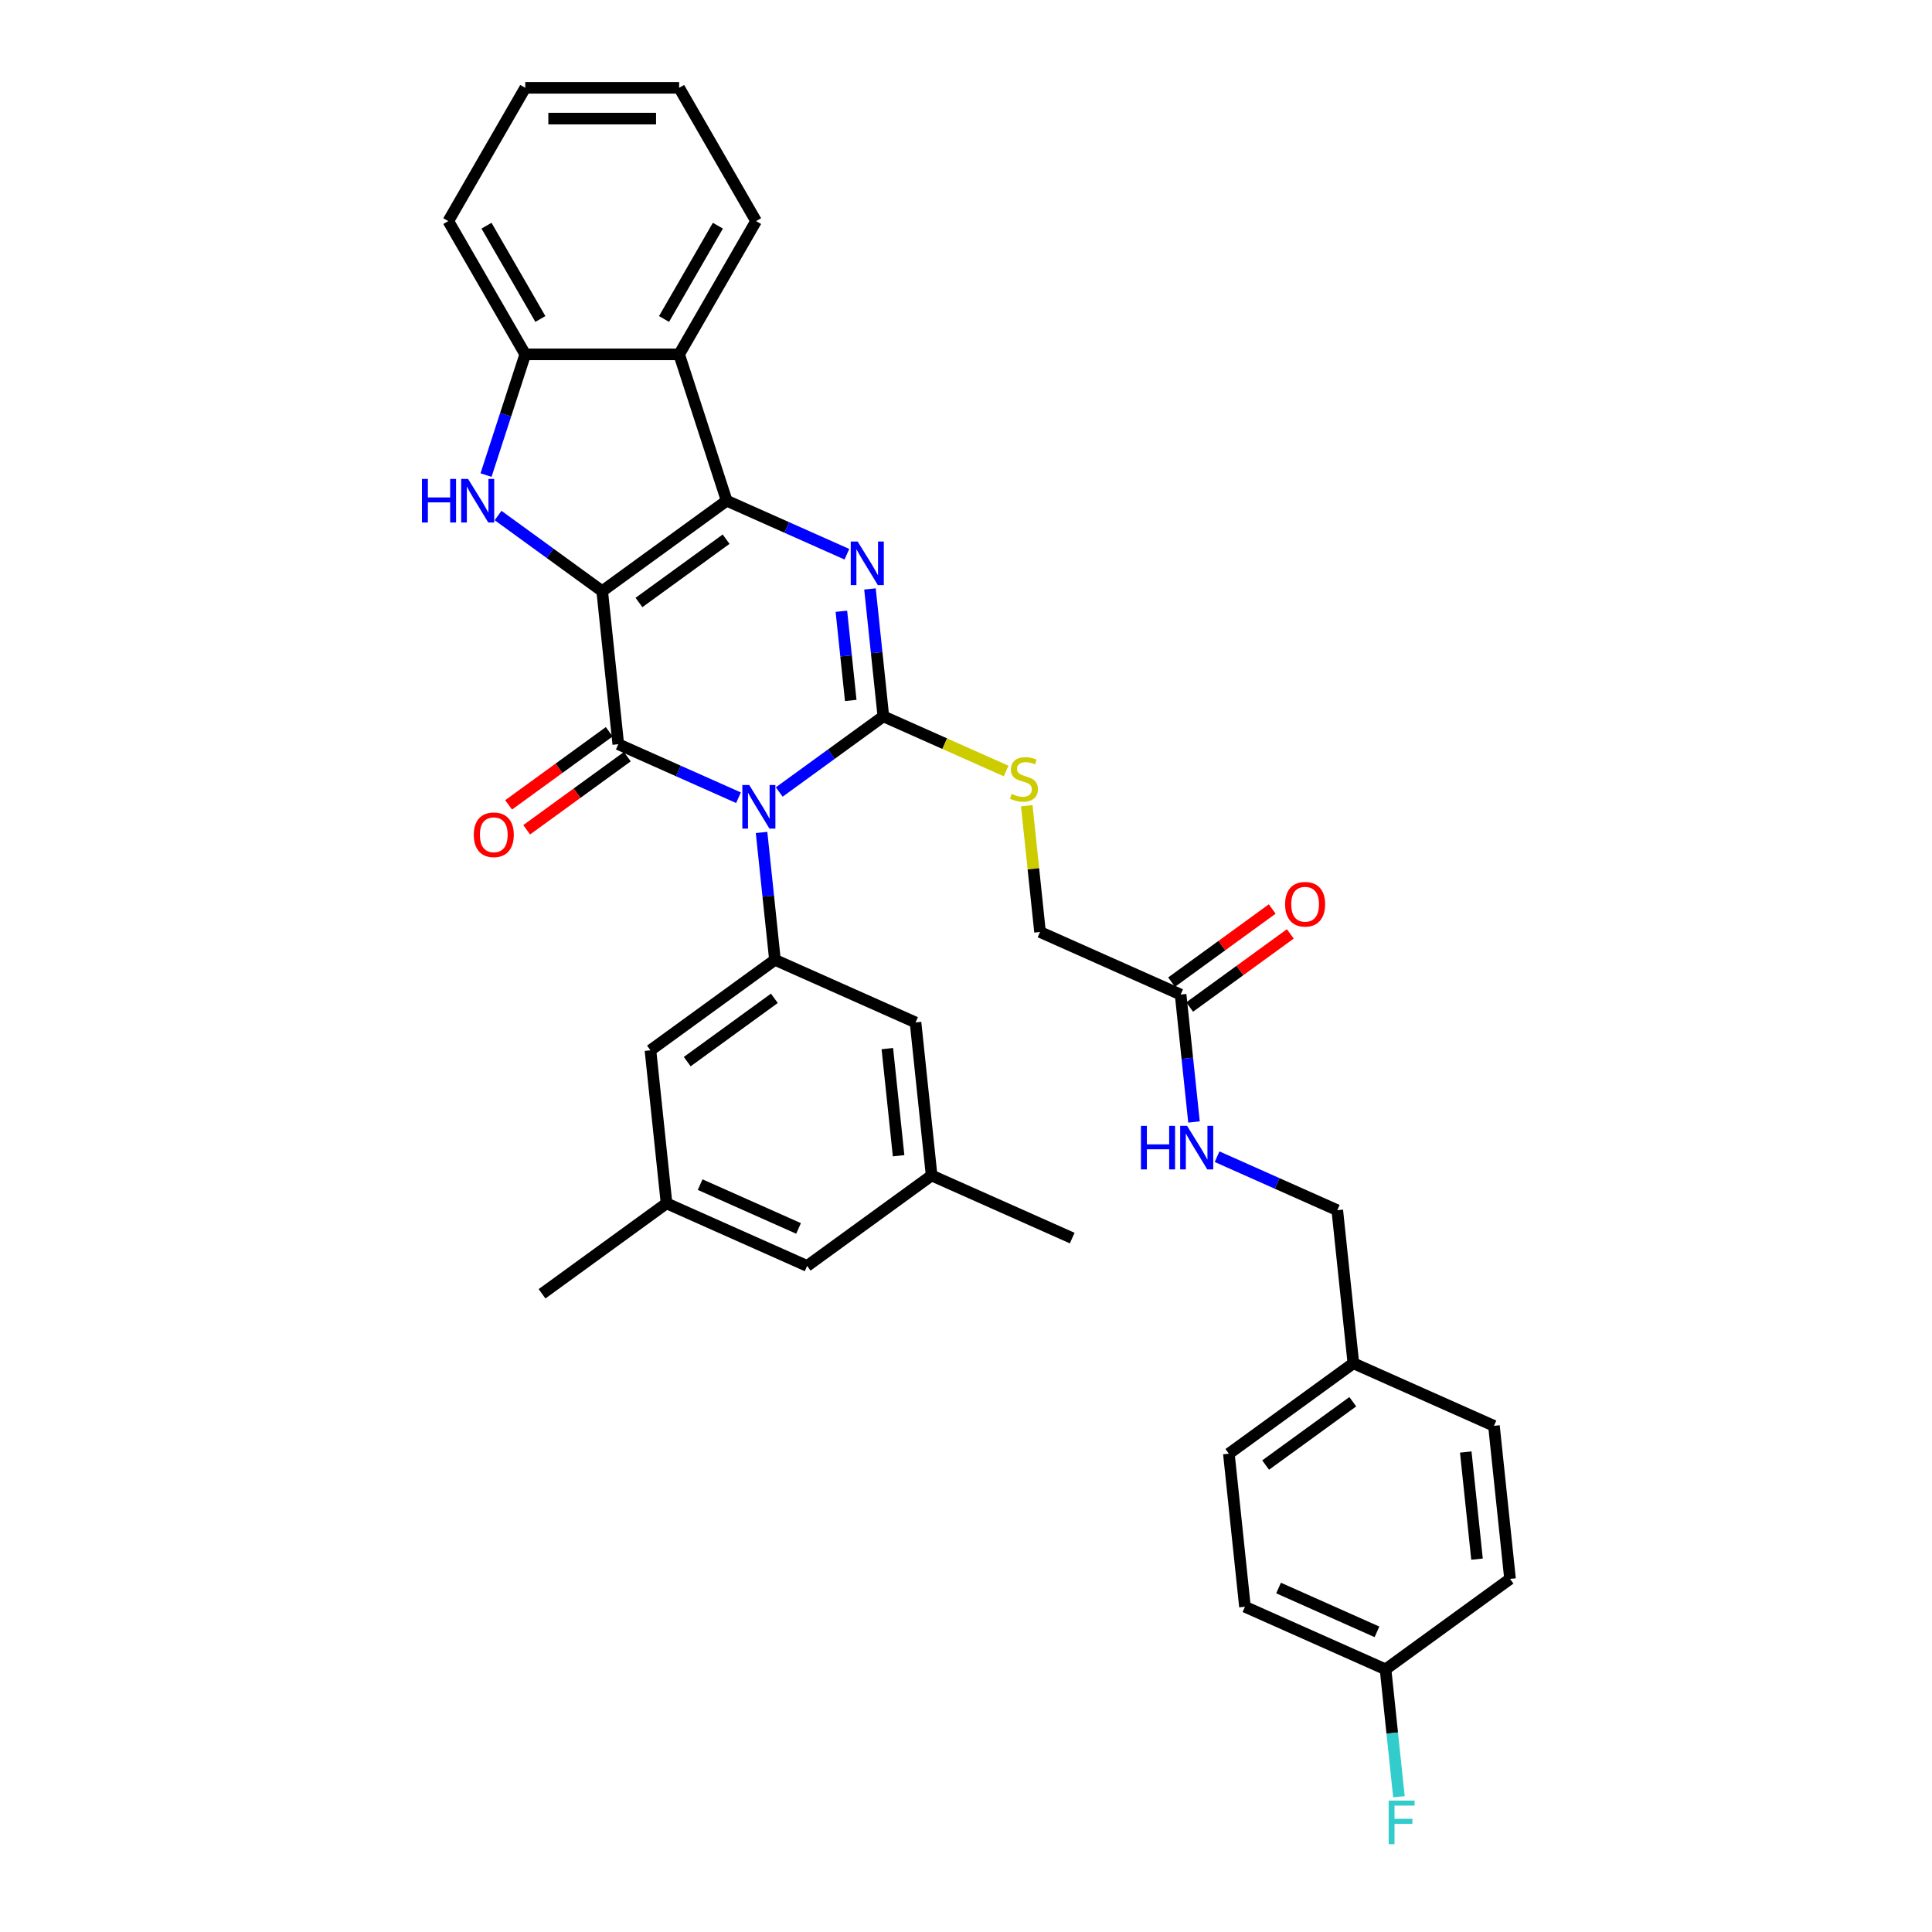 <?xml version='1.0' encoding='iso-8859-1'?>
<svg version='1.1' baseProfile='full'
              xmlns='http://www.w3.org/2000/svg'
                      xmlns:rdkit='http://www.rdkit.org/xml'
                      xmlns:xlink='http://www.w3.org/1999/xlink'
                  xml:space='preserve'
width='1000px' height='1000px' viewBox='0 0 1000 1000'>
<!-- END OF HEADER -->
<rect style='opacity:1.0;fill:#FFFFFF;stroke:none' width='1000' height='1000' x='0' y='0'> </rect>
<path class='bond-1' d='M 311.696,305.987 L 376.136,259.169' style='fill:none;fill-rule:evenodd;stroke:#000000;stroke-width:6px;stroke-linecap:butt;stroke-linejoin:miter;stroke-opacity:1' />
<path class='bond-1' d='M 330.726,311.852 L 375.834,279.08' style='fill:none;fill-rule:evenodd;stroke:#000000;stroke-width:6px;stroke-linecap:butt;stroke-linejoin:miter;stroke-opacity:1' />
<path class='bond-2' d='M 311.696,305.987 L 320.022,385.203' style='fill:none;fill-rule:evenodd;stroke:#000000;stroke-width:6px;stroke-linecap:butt;stroke-linejoin:miter;stroke-opacity:1' />
<path class='bond-5' d='M 311.696,305.987 L 284.749,286.409' style='fill:none;fill-rule:evenodd;stroke:#000000;stroke-width:6px;stroke-linecap:butt;stroke-linejoin:miter;stroke-opacity:1' />
<path class='bond-5' d='M 284.749,286.409 L 257.803,266.831' style='fill:none;fill-rule:evenodd;stroke:#0000FF;stroke-width:6px;stroke-linecap:butt;stroke-linejoin:miter;stroke-opacity:1' />
<path class='bond-0' d='M 382.242,412.905 L 351.132,399.054' style='fill:none;fill-rule:evenodd;stroke:#0000FF;stroke-width:6px;stroke-linecap:butt;stroke-linejoin:miter;stroke-opacity:1' />
<path class='bond-0' d='M 351.132,399.054 L 320.022,385.203' style='fill:none;fill-rule:evenodd;stroke:#000000;stroke-width:6px;stroke-linecap:butt;stroke-linejoin:miter;stroke-opacity:1' />
<path class='bond-3' d='M 403.334,409.938 L 430.281,390.36' style='fill:none;fill-rule:evenodd;stroke:#0000FF;stroke-width:6px;stroke-linecap:butt;stroke-linejoin:miter;stroke-opacity:1' />
<path class='bond-3' d='M 430.281,390.36 L 457.227,370.782' style='fill:none;fill-rule:evenodd;stroke:#000000;stroke-width:6px;stroke-linecap:butt;stroke-linejoin:miter;stroke-opacity:1' />
<path class='bond-7' d='M 394.182,430.87 L 397.648,463.843' style='fill:none;fill-rule:evenodd;stroke:#0000FF;stroke-width:6px;stroke-linecap:butt;stroke-linejoin:miter;stroke-opacity:1' />
<path class='bond-7' d='M 397.648,463.843 L 401.114,496.815' style='fill:none;fill-rule:evenodd;stroke:#000000;stroke-width:6px;stroke-linecap:butt;stroke-linejoin:miter;stroke-opacity:1' />
<path class='bond-4' d='M 376.136,259.169 L 407.246,273.02' style='fill:none;fill-rule:evenodd;stroke:#000000;stroke-width:6px;stroke-linecap:butt;stroke-linejoin:miter;stroke-opacity:1' />
<path class='bond-4' d='M 407.246,273.02 L 438.356,286.871' style='fill:none;fill-rule:evenodd;stroke:#0000FF;stroke-width:6px;stroke-linecap:butt;stroke-linejoin:miter;stroke-opacity:1' />
<path class='bond-6' d='M 376.136,259.169 L 351.522,183.416' style='fill:none;fill-rule:evenodd;stroke:#000000;stroke-width:6px;stroke-linecap:butt;stroke-linejoin:miter;stroke-opacity:1' />
<path class='bond-10' d='M 315.34,378.759 L 289.294,397.683' style='fill:none;fill-rule:evenodd;stroke:#000000;stroke-width:6px;stroke-linecap:butt;stroke-linejoin:miter;stroke-opacity:1' />
<path class='bond-10' d='M 289.294,397.683 L 263.247,416.607' style='fill:none;fill-rule:evenodd;stroke:#FF0000;stroke-width:6px;stroke-linecap:butt;stroke-linejoin:miter;stroke-opacity:1' />
<path class='bond-10' d='M 324.704,391.647 L 298.657,410.571' style='fill:none;fill-rule:evenodd;stroke:#000000;stroke-width:6px;stroke-linecap:butt;stroke-linejoin:miter;stroke-opacity:1' />
<path class='bond-10' d='M 298.657,410.571 L 272.61,429.495' style='fill:none;fill-rule:evenodd;stroke:#FF0000;stroke-width:6px;stroke-linecap:butt;stroke-linejoin:miter;stroke-opacity:1' />
<path class='bond-9' d='M 457.227,370.782 L 488.998,384.927' style='fill:none;fill-rule:evenodd;stroke:#000000;stroke-width:6px;stroke-linecap:butt;stroke-linejoin:miter;stroke-opacity:1' />
<path class='bond-9' d='M 488.998,384.927 L 520.769,399.072' style='fill:none;fill-rule:evenodd;stroke:#CCCC00;stroke-width:6px;stroke-linecap:butt;stroke-linejoin:miter;stroke-opacity:1' />
<path class='bond-35' d='M 457.227,370.782 L 453.762,337.809' style='fill:none;fill-rule:evenodd;stroke:#000000;stroke-width:6px;stroke-linecap:butt;stroke-linejoin:miter;stroke-opacity:1' />
<path class='bond-35' d='M 453.762,337.809 L 450.296,304.836' style='fill:none;fill-rule:evenodd;stroke:#0000FF;stroke-width:6px;stroke-linecap:butt;stroke-linejoin:miter;stroke-opacity:1' />
<path class='bond-35' d='M 440.345,362.555 L 437.919,339.474' style='fill:none;fill-rule:evenodd;stroke:#000000;stroke-width:6px;stroke-linecap:butt;stroke-linejoin:miter;stroke-opacity:1' />
<path class='bond-35' d='M 437.919,339.474 L 435.493,316.393' style='fill:none;fill-rule:evenodd;stroke:#0000FF;stroke-width:6px;stroke-linecap:butt;stroke-linejoin:miter;stroke-opacity:1' />
<path class='bond-8' d='M 251.568,245.899 L 261.719,214.657' style='fill:none;fill-rule:evenodd;stroke:#0000FF;stroke-width:6px;stroke-linecap:butt;stroke-linejoin:miter;stroke-opacity:1' />
<path class='bond-8' d='M 261.719,214.657 L 271.87,183.416' style='fill:none;fill-rule:evenodd;stroke:#000000;stroke-width:6px;stroke-linecap:butt;stroke-linejoin:miter;stroke-opacity:1' />
<path class='bond-24' d='M 351.522,183.416 L 391.348,114.435' style='fill:none;fill-rule:evenodd;stroke:#000000;stroke-width:6px;stroke-linecap:butt;stroke-linejoin:miter;stroke-opacity:1' />
<path class='bond-24' d='M 343.7,165.103 L 371.578,116.817' style='fill:none;fill-rule:evenodd;stroke:#000000;stroke-width:6px;stroke-linecap:butt;stroke-linejoin:miter;stroke-opacity:1' />
<path class='bond-34' d='M 351.522,183.416 L 271.87,183.416' style='fill:none;fill-rule:evenodd;stroke:#000000;stroke-width:6px;stroke-linecap:butt;stroke-linejoin:miter;stroke-opacity:1' />
<path class='bond-12' d='M 401.114,496.815 L 336.674,543.634' style='fill:none;fill-rule:evenodd;stroke:#000000;stroke-width:6px;stroke-linecap:butt;stroke-linejoin:miter;stroke-opacity:1' />
<path class='bond-12' d='M 400.811,516.726 L 355.704,549.499' style='fill:none;fill-rule:evenodd;stroke:#000000;stroke-width:6px;stroke-linecap:butt;stroke-linejoin:miter;stroke-opacity:1' />
<path class='bond-13' d='M 401.114,496.815 L 473.879,529.213' style='fill:none;fill-rule:evenodd;stroke:#000000;stroke-width:6px;stroke-linecap:butt;stroke-linejoin:miter;stroke-opacity:1' />
<path class='bond-29' d='M 271.87,183.416 L 232.044,114.435' style='fill:none;fill-rule:evenodd;stroke:#000000;stroke-width:6px;stroke-linecap:butt;stroke-linejoin:miter;stroke-opacity:1' />
<path class='bond-29' d='M 279.693,165.103 L 251.814,116.817' style='fill:none;fill-rule:evenodd;stroke:#000000;stroke-width:6px;stroke-linecap:butt;stroke-linejoin:miter;stroke-opacity:1' />
<path class='bond-18' d='M 531.448,417.023 L 534.883,449.709' style='fill:none;fill-rule:evenodd;stroke:#CCCC00;stroke-width:6px;stroke-linecap:butt;stroke-linejoin:miter;stroke-opacity:1' />
<path class='bond-18' d='M 534.883,449.709 L 538.319,482.395' style='fill:none;fill-rule:evenodd;stroke:#000000;stroke-width:6px;stroke-linecap:butt;stroke-linejoin:miter;stroke-opacity:1' />
<path class='bond-11' d='M 611.084,514.792 L 538.319,482.395' style='fill:none;fill-rule:evenodd;stroke:#000000;stroke-width:6px;stroke-linecap:butt;stroke-linejoin:miter;stroke-opacity:1' />
<path class='bond-14' d='M 611.084,514.792 L 614.55,547.765' style='fill:none;fill-rule:evenodd;stroke:#000000;stroke-width:6px;stroke-linecap:butt;stroke-linejoin:miter;stroke-opacity:1' />
<path class='bond-14' d='M 614.55,547.765 L 618.016,580.737' style='fill:none;fill-rule:evenodd;stroke:#0000FF;stroke-width:6px;stroke-linecap:butt;stroke-linejoin:miter;stroke-opacity:1' />
<path class='bond-15' d='M 615.766,521.236 L 641.813,502.312' style='fill:none;fill-rule:evenodd;stroke:#000000;stroke-width:6px;stroke-linecap:butt;stroke-linejoin:miter;stroke-opacity:1' />
<path class='bond-15' d='M 641.813,502.312 L 667.86,483.388' style='fill:none;fill-rule:evenodd;stroke:#FF0000;stroke-width:6px;stroke-linecap:butt;stroke-linejoin:miter;stroke-opacity:1' />
<path class='bond-15' d='M 606.403,508.348 L 632.449,489.424' style='fill:none;fill-rule:evenodd;stroke:#000000;stroke-width:6px;stroke-linecap:butt;stroke-linejoin:miter;stroke-opacity:1' />
<path class='bond-15' d='M 632.449,489.424 L 658.496,470.5' style='fill:none;fill-rule:evenodd;stroke:#FF0000;stroke-width:6px;stroke-linecap:butt;stroke-linejoin:miter;stroke-opacity:1' />
<path class='bond-16' d='M 336.674,543.634 L 345,622.849' style='fill:none;fill-rule:evenodd;stroke:#000000;stroke-width:6px;stroke-linecap:butt;stroke-linejoin:miter;stroke-opacity:1' />
<path class='bond-17' d='M 473.879,529.213 L 482.205,608.428' style='fill:none;fill-rule:evenodd;stroke:#000000;stroke-width:6px;stroke-linecap:butt;stroke-linejoin:miter;stroke-opacity:1' />
<path class='bond-17' d='M 459.285,542.76 L 465.113,598.211' style='fill:none;fill-rule:evenodd;stroke:#000000;stroke-width:6px;stroke-linecap:butt;stroke-linejoin:miter;stroke-opacity:1' />
<path class='bond-20' d='M 629.956,598.703 L 661.066,612.554' style='fill:none;fill-rule:evenodd;stroke:#0000FF;stroke-width:6px;stroke-linecap:butt;stroke-linejoin:miter;stroke-opacity:1' />
<path class='bond-20' d='M 661.066,612.554 L 692.176,626.405' style='fill:none;fill-rule:evenodd;stroke:#000000;stroke-width:6px;stroke-linecap:butt;stroke-linejoin:miter;stroke-opacity:1' />
<path class='bond-30' d='M 345,622.849 L 280.56,669.667' style='fill:none;fill-rule:evenodd;stroke:#000000;stroke-width:6px;stroke-linecap:butt;stroke-linejoin:miter;stroke-opacity:1' />
<path class='bond-37' d='M 345,622.849 L 417.765,655.246' style='fill:none;fill-rule:evenodd;stroke:#000000;stroke-width:6px;stroke-linecap:butt;stroke-linejoin:miter;stroke-opacity:1' />
<path class='bond-37' d='M 362.394,613.156 L 413.33,635.834' style='fill:none;fill-rule:evenodd;stroke:#000000;stroke-width:6px;stroke-linecap:butt;stroke-linejoin:miter;stroke-opacity:1' />
<path class='bond-19' d='M 482.205,608.428 L 417.765,655.246' style='fill:none;fill-rule:evenodd;stroke:#000000;stroke-width:6px;stroke-linecap:butt;stroke-linejoin:miter;stroke-opacity:1' />
<path class='bond-31' d='M 482.205,608.428 L 554.971,640.826' style='fill:none;fill-rule:evenodd;stroke:#000000;stroke-width:6px;stroke-linecap:butt;stroke-linejoin:miter;stroke-opacity:1' />
<path class='bond-22' d='M 692.176,626.405 L 700.502,705.62' style='fill:none;fill-rule:evenodd;stroke:#000000;stroke-width:6px;stroke-linecap:butt;stroke-linejoin:miter;stroke-opacity:1' />
<path class='bond-21' d='M 717.154,864.051 L 644.388,831.654' style='fill:none;fill-rule:evenodd;stroke:#000000;stroke-width:6px;stroke-linecap:butt;stroke-linejoin:miter;stroke-opacity:1' />
<path class='bond-21' d='M 712.718,844.639 L 661.782,821.96' style='fill:none;fill-rule:evenodd;stroke:#000000;stroke-width:6px;stroke-linecap:butt;stroke-linejoin:miter;stroke-opacity:1' />
<path class='bond-23' d='M 717.154,864.051 L 720.619,897.024' style='fill:none;fill-rule:evenodd;stroke:#000000;stroke-width:6px;stroke-linecap:butt;stroke-linejoin:miter;stroke-opacity:1' />
<path class='bond-23' d='M 720.619,897.024 L 724.085,929.997' style='fill:none;fill-rule:evenodd;stroke:#33CCCC;stroke-width:6px;stroke-linecap:butt;stroke-linejoin:miter;stroke-opacity:1' />
<path class='bond-38' d='M 717.154,864.051 L 781.593,817.233' style='fill:none;fill-rule:evenodd;stroke:#000000;stroke-width:6px;stroke-linecap:butt;stroke-linejoin:miter;stroke-opacity:1' />
<path class='bond-27' d='M 700.502,705.62 L 773.267,738.018' style='fill:none;fill-rule:evenodd;stroke:#000000;stroke-width:6px;stroke-linecap:butt;stroke-linejoin:miter;stroke-opacity:1' />
<path class='bond-28' d='M 700.502,705.62 L 636.062,752.438' style='fill:none;fill-rule:evenodd;stroke:#000000;stroke-width:6px;stroke-linecap:butt;stroke-linejoin:miter;stroke-opacity:1' />
<path class='bond-28' d='M 700.2,725.531 L 655.092,758.304' style='fill:none;fill-rule:evenodd;stroke:#000000;stroke-width:6px;stroke-linecap:butt;stroke-linejoin:miter;stroke-opacity:1' />
<path class='bond-32' d='M 391.348,114.435 L 351.522,45.455' style='fill:none;fill-rule:evenodd;stroke:#000000;stroke-width:6px;stroke-linecap:butt;stroke-linejoin:miter;stroke-opacity:1' />
<path class='bond-25' d='M 781.593,817.233 L 773.267,738.018' style='fill:none;fill-rule:evenodd;stroke:#000000;stroke-width:6px;stroke-linecap:butt;stroke-linejoin:miter;stroke-opacity:1' />
<path class='bond-25' d='M 764.501,807.016 L 758.673,751.565' style='fill:none;fill-rule:evenodd;stroke:#000000;stroke-width:6px;stroke-linecap:butt;stroke-linejoin:miter;stroke-opacity:1' />
<path class='bond-26' d='M 644.388,831.654 L 636.062,752.438' style='fill:none;fill-rule:evenodd;stroke:#000000;stroke-width:6px;stroke-linecap:butt;stroke-linejoin:miter;stroke-opacity:1' />
<path class='bond-33' d='M 232.044,114.435 L 271.87,45.455' style='fill:none;fill-rule:evenodd;stroke:#000000;stroke-width:6px;stroke-linecap:butt;stroke-linejoin:miter;stroke-opacity:1' />
<path class='bond-36' d='M 351.522,45.455 L 271.87,45.455' style='fill:none;fill-rule:evenodd;stroke:#000000;stroke-width:6px;stroke-linecap:butt;stroke-linejoin:miter;stroke-opacity:1' />
<path class='bond-36' d='M 339.574,61.385 L 283.818,61.385' style='fill:none;fill-rule:evenodd;stroke:#000000;stroke-width:6px;stroke-linecap:butt;stroke-linejoin:miter;stroke-opacity:1' />
<path  class='atom-1' d='M 387.802 406.321
L 395.193 418.269
Q 395.926 419.448, 397.105 421.583
Q 398.284 423.717, 398.347 423.845
L 398.347 406.321
L 401.342 406.321
L 401.342 428.879
L 398.252 428.879
L 390.319 415.816
Q 389.395 414.286, 388.407 412.534
Q 387.451 410.782, 387.164 410.24
L 387.164 428.879
L 384.233 428.879
L 384.233 406.321
L 387.802 406.321
' fill='#0000FF'/>
<path  class='atom-5' d='M 443.915 280.288
L 451.307 292.235
Q 452.04 293.414, 453.219 295.549
Q 454.398 297.684, 454.461 297.811
L 454.461 280.288
L 457.456 280.288
L 457.456 302.845
L 454.366 302.845
L 446.432 289.782
Q 445.508 288.253, 444.521 286.5
Q 443.565 284.748, 443.278 284.206
L 443.278 302.845
L 440.347 302.845
L 440.347 280.288
L 443.915 280.288
' fill='#0000FF'/>
<path  class='atom-6' d='M 218.407 247.89
L 221.465 247.89
L 221.465 257.48
L 232.999 257.48
L 232.999 247.89
L 236.058 247.89
L 236.058 270.448
L 232.999 270.448
L 232.999 260.029
L 221.465 260.029
L 221.465 270.448
L 218.407 270.448
L 218.407 247.89
' fill='#0000FF'/>
<path  class='atom-6' d='M 242.27 247.89
L 249.662 259.838
Q 250.395 261.017, 251.574 263.152
Q 252.753 265.286, 252.816 265.414
L 252.816 247.89
L 255.811 247.89
L 255.811 270.448
L 252.721 270.448
L 244.787 257.385
Q 243.863 255.855, 242.876 254.103
Q 241.92 252.351, 241.633 251.809
L 241.633 270.448
L 238.702 270.448
L 238.702 247.89
L 242.27 247.89
' fill='#0000FF'/>
<path  class='atom-10' d='M 523.621 410.921
Q 523.876 411.017, 524.927 411.463
Q 525.979 411.909, 527.126 412.196
Q 528.304 412.451, 529.451 412.451
Q 531.586 412.451, 532.829 411.431
Q 534.071 410.38, 534.071 408.564
Q 534.071 407.321, 533.434 406.556
Q 532.829 405.792, 531.873 405.378
Q 530.917 404.963, 529.324 404.485
Q 527.317 403.88, 526.106 403.307
Q 524.927 402.733, 524.067 401.522
Q 523.239 400.312, 523.239 398.273
Q 523.239 395.437, 525.15 393.685
Q 527.094 391.932, 530.917 391.932
Q 533.53 391.932, 536.493 393.175
L 535.76 395.628
Q 533.052 394.513, 531.013 394.513
Q 528.814 394.513, 527.603 395.437
Q 526.393 396.329, 526.425 397.89
Q 526.425 399.101, 527.03 399.834
Q 527.667 400.567, 528.559 400.981
Q 529.483 401.395, 531.013 401.873
Q 533.052 402.51, 534.262 403.147
Q 535.473 403.784, 536.333 405.091
Q 537.225 406.365, 537.225 408.564
Q 537.225 411.686, 535.123 413.375
Q 533.052 415.031, 529.579 415.031
Q 527.572 415.031, 526.042 414.585
Q 524.545 414.171, 522.761 413.438
L 523.621 410.921
' fill='#CCCC00'/>
<path  class='atom-11' d='M 245.228 432.085
Q 245.228 426.668, 247.904 423.641
Q 250.58 420.615, 255.582 420.615
Q 260.585 420.615, 263.261 423.641
Q 265.937 426.668, 265.937 432.085
Q 265.937 437.565, 263.229 440.687
Q 260.521 443.777, 255.582 443.777
Q 250.612 443.777, 247.904 440.687
Q 245.228 437.596, 245.228 432.085
M 255.582 441.229
Q 259.023 441.229, 260.871 438.935
Q 262.751 436.609, 262.751 432.085
Q 262.751 427.656, 260.871 425.426
Q 259.023 423.164, 255.582 423.164
Q 252.142 423.164, 250.262 425.394
Q 248.414 427.624, 248.414 432.085
Q 248.414 436.641, 250.262 438.935
Q 252.142 441.229, 255.582 441.229
' fill='#FF0000'/>
<path  class='atom-15' d='M 590.56 582.729
L 593.619 582.729
L 593.619 592.319
L 605.153 592.319
L 605.153 582.729
L 608.211 582.729
L 608.211 605.286
L 605.153 605.286
L 605.153 594.868
L 593.619 594.868
L 593.619 605.286
L 590.56 605.286
L 590.56 582.729
' fill='#0000FF'/>
<path  class='atom-15' d='M 614.424 582.729
L 621.816 594.677
Q 622.549 595.855, 623.727 597.99
Q 624.906 600.125, 624.97 600.252
L 624.97 582.729
L 627.965 582.729
L 627.965 605.286
L 624.874 605.286
L 616.941 592.223
Q 616.017 590.694, 615.03 588.942
Q 614.074 587.189, 613.787 586.648
L 613.787 605.286
L 610.856 605.286
L 610.856 582.729
L 614.424 582.729
' fill='#0000FF'/>
<path  class='atom-16' d='M 665.169 468.037
Q 665.169 462.621, 667.846 459.594
Q 670.522 456.568, 675.524 456.568
Q 680.526 456.568, 683.203 459.594
Q 685.879 462.621, 685.879 468.037
Q 685.879 473.518, 683.171 476.64
Q 680.463 479.73, 675.524 479.73
Q 670.554 479.73, 667.846 476.64
Q 665.169 473.549, 665.169 468.037
M 675.524 477.182
Q 678.965 477.182, 680.813 474.888
Q 682.693 472.562, 682.693 468.037
Q 682.693 463.609, 680.813 461.379
Q 678.965 459.116, 675.524 459.116
Q 672.083 459.116, 670.203 461.347
Q 668.356 463.577, 668.356 468.037
Q 668.356 472.594, 670.203 474.888
Q 672.083 477.182, 675.524 477.182
' fill='#FF0000'/>
<path  class='atom-24' d='M 718.773 931.988
L 732.186 931.988
L 732.186 934.569
L 721.8 934.569
L 721.8 941.419
L 731.039 941.419
L 731.039 944.031
L 721.8 944.031
L 721.8 954.545
L 718.773 954.545
L 718.773 931.988
' fill='#33CCCC'/>
</svg>
